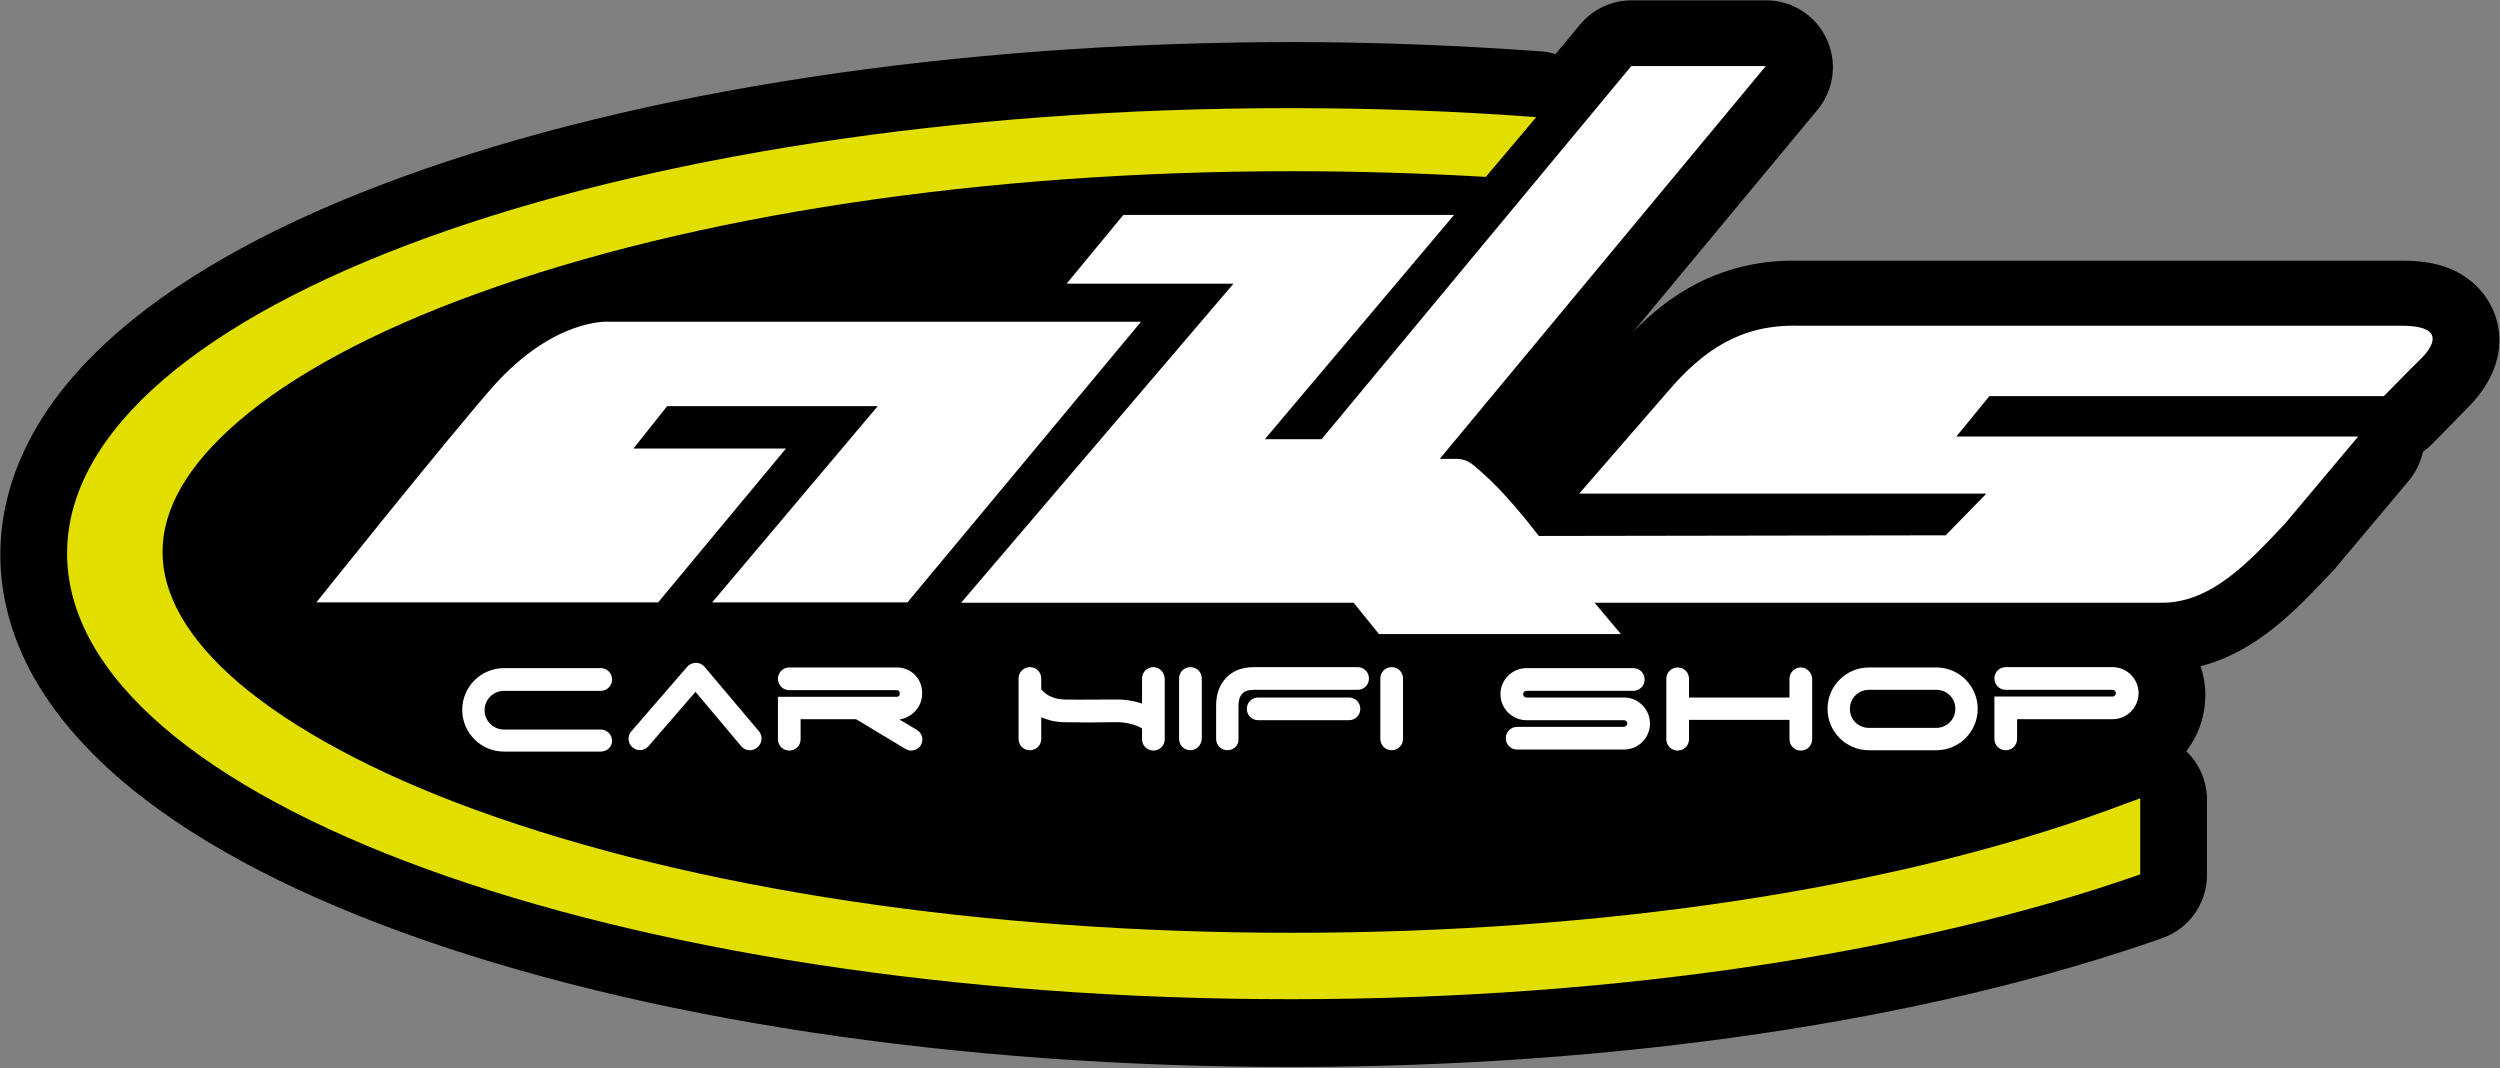<?xml version="1.0" encoding="utf-8"?>
<!-- Generator: Adobe Illustrator 25.0.0, SVG Export Plug-In . SVG Version: 6.00 Build 0)  -->
<svg version="1.1" xmlns="http://www.w3.org/2000/svg" xmlns:xlink="http://www.w3.org/1999/xlink" x="0px" y="0px"
	 viewBox="0 0 749.1 320.1" style="enable-background:new 0 0 749.1 320.1;" xml:space="preserve">
<rect x="0" y="0" width="749.1" height="320.1" fill="#808080" stroke="none"/>
<style type="text/css">
	.st0{fill:#FFFFFF;}
	.st1{fill:#E2DE00;}
</style>
<g id="Outline">
	<path d="M747.2,93.3c-2.6-6.2-7.7-10.9-14.4-13.3c-3.7-1.3-8-1.9-13.1-1.9H539c-0.5,0-1,0-1.5,0c-23,0-38.1,11-48.2,21.4l55.3-66.6
		c5-6,6-14.3,2.7-21.3C544,4.6,537,0.1,529.2,0.1h-40.3c-5.9,0-11.6,2.6-15.4,7.2l-7.4,8.9c-1.4-0.4-2.8-0.7-4.3-0.8
		c-24.6-1.8-49.8-2.8-75.1-2.8C286.5,12.7,192,27,120.6,53c-36,13.1-64.5,28.6-84.8,46.1c-11.1,9.6-19.8,19.8-25.7,30.4
		c-6.6,11.8-10,24.2-10,36.7s3.4,24.9,10,36.7c6,10.6,14.6,20.8,25.7,30.4c20.3,17.5,48.8,33,84.8,46.1
		c71.4,26,165.9,40.3,266.1,40.3c97.7,0,190.4-13.7,261.2-38.6c8-2.8,13.4-10.4,13.4-18.9V255v-15.4c0-5.5-2.3-10.8-6.2-14.5
		c3.6-4.7,5.7-10.5,5.7-16.9c0-3-0.5-5.9-1.4-8.6c16.6-4.2,28.6-16.9,37.8-26.6c0.6-0.6,1.1-1.2,1.7-1.8c0.3-0.3,0.6-0.6,0.9-1
		l22-26.2c2.1-2.5,3.5-5.5,4.2-8.6c0.9-0.7,1.8-1.4,2.7-2.3c2.5-2.5,9.1-9.3,10.4-10.6l0.1-0.1C751.5,110.1,749.5,98.8,747.2,93.3z"
		/>
</g>
<g id="Logo_final">
	<path class="st0" d="M213.4,180.5h58.5l70-84.1H182.3c0,0-15.9-1.2-34.2,19c-14.9,17-53.3,65.1-53.3,65.1h102.4l38.3-46.1h-45.7
		l10.1-12.7h63.1L213.4,180.5z"/>
	<path class="st0" d="M719.6,97.6H538.8c-16.8-0.4-28.2,6.9-39.3,20l-26.3,30.3h122L583,160.4l-121.9,0.2
		c-3.3-4.3-10.5-13.3-16.7-18.7c-2.9-2.5-4.2-4.2-7.6-4.4l-5.4,0l97.7-117.7h-40.3l-92.8,111.8H379l56.7-67.2h-99.1l-17,20.6h50
		l-81.6,95.6h117.6l7.6,9.4h72.5l-7.9-9.4h169.6c15.4,0.3,27.2-13.1,37.2-23.6l22-26.2H586.2l9.9-12.1h118.2c0,0,8.9-9.1,10.6-10.7
		S735.5,97.6,719.6,97.6z"/>
	<g>
		<g>
			<path class="st0" d="M180,225.2h-29c-6.9,0-12.5-5.6-12.5-12.5s5.6-12.5,12.5-12.5h29c1.9,0,3.4,1.5,3.4,3.4
				c0,1.9-1.5,3.4-3.4,3.4h-29c-3.2,0-5.8,2.6-5.8,5.8s2.6,5.8,5.8,5.8h29c1.9,0,3.4,1.5,3.4,3.4S181.8,225.2,180,225.2z"/>
		</g>
		<g>
			<path class="st0" d="M224.7,224.8c-1,0-1.9-0.4-2.6-1.2l-13.7-16.3l-14.1,16.3c-1.2,1.4-3.4,1.6-4.8,0.3
				c-1.4-1.2-1.6-3.4-0.3-4.8l16.7-19.3c0.6-0.7,1.6-1.2,2.6-1.2c1,0,1.9,0.4,2.6,1.2l16.3,19.3c1.2,1.4,1,3.6-0.4,4.8
				C226.3,224.5,225.5,224.8,224.7,224.8z"/>
		</g>
		<path class="st0" d="M276.3,207.9v-0.4c0-4.2-3.4-7.5-7.5-7.5h-32.3c-1.9,0-3.4,1.5-3.4,3.4s1.5,3.4,3.4,3.4h32.3
			c0.4,0,0.8,0.4,0.8,0.8v0.4c0,0.4-0.4,0.8-0.8,0.8h-35.7v12.7c0,1.9,1.5,3.4,3.4,3.4s3.4-1.5,3.4-3.4v-6h16.6l14.8,8.9
			c0.5,0.3,1.1,0.5,1.7,0.5c1.1,0,2.3-0.6,2.9-1.6c1-1.6,0.4-3.7-1.2-4.6l-5.2-3.1C273.3,215,276.3,211.8,276.3,207.9z"/>
		<path class="st0" d="M345.6,199.9c-1.9,0-3.4,1.5-3.4,3.4v7.5c-3.5-1.2-7-1.2-7-1.2c-0.5,0-1.3,0-2.4,0c-3.5,0-9.3,0.1-14,0
			c-3.8-0.1-5.8-1.9-6.8-3v-3.3c0-1.9-1.5-3.4-3.4-3.4s-3.4,1.5-3.4,3.4v5l0,0c0,0,0,0.1,0,0.1v13c0,1.9,1.5,3.4,3.4,3.4
			s3.4-1.5,3.4-3.4v-6.5c1.8,0.8,3.9,1.4,6.6,1.5c4.8,0.1,10.7,0.1,14.3,0c1,0,1.8,0,2.3,0c2,0,5.5,0.8,7,1.9v3.2
			c0,1.9,1.5,3.4,3.4,3.4s3.4-1.5,3.4-3.4v-18.1C348.9,201.4,347.4,199.9,345.6,199.9z"/>
		<g>
			<path class="st0" d="M356.7,224.8c-1.9,0-3.4-1.5-3.4-3.4v-18.1c0-1.9,1.5-3.4,3.4-3.4c1.9,0,3.4,1.5,3.4,3.4v18.1
				C360,223.3,358.5,224.8,356.7,224.8z"/>
		</g>
		<g>
			<path class="st0" d="M417,224.8c-1.9,0-3.4-1.5-3.4-3.4v-18.1c0-1.9,1.5-3.4,3.4-3.4c1.9,0,3.4,1.5,3.4,3.4v18.1
				C420.4,223.3,418.9,224.8,417,224.8z"/>
		</g>
		<g>
			<path class="st0" d="M367.8,224.8c-1.9,0-3.4-1.5-3.4-3.4v-10.1c0-3.4,1.1-6.3,3.2-8.4c1.4-1.4,3.9-3,8.1-3c0,0,0.1,0,0.1,0h31
				c1.9,0,3.4,1.5,3.4,3.4s-1.5,3.4-3.4,3.4h-31c-1.6,0-2.8,0.3-3.5,1.1c-1,1-1.2,2.5-1.2,3.6v10.1
				C371.2,223.3,369.7,224.8,367.8,224.8z"/>
		</g>
		<g>
			<path class="st0" d="M404.2,215.8h-27.2c-1.9,0-3.4-1.5-3.4-3.4c0-1.9,1.5-3.4,3.4-3.4h27.2c1.9,0,3.4,1.5,3.4,3.4
				C407.6,214.3,406.1,215.8,404.2,215.8z"/>
		</g>
		<path class="st0" d="M486.6,209h-6.2H462h-4.6c-0.6,0-1-0.5-1-1c0-0.6,0.5-1,1-1h32c1.9,0,3.4-1.5,3.4-3.4c0-1.9-1.5-3.4-3.4-3.4
			h-32c-4.3,0-7.8,3.5-7.8,7.8c0,4.3,3.5,7.8,7.8,7.8h4.6h18.4h6.2c0.6,0,1,0.5,1,1s-0.5,1-1,1h-32c-1.9,0-3.4,1.5-3.4,3.4
			s1.5,3.4,3.4,3.4h32c4.3,0,7.8-3.5,7.8-7.8C494.4,212.5,490.9,209,486.6,209z"/>
		<path class="st0" d="M539.6,200c-1.9,0-3.4,1.5-3.4,3.4v5.6h-30.1v-5.6c0-1.9-1.5-3.4-3.4-3.4c-1.9,0-3.4,1.5-3.4,3.4v18.1
			c0,1.9,1.5,3.4,3.4,3.4c1.9,0,3.4-1.5,3.4-3.4v-5.8h30.1v5.8c0,1.9,1.5,3.4,3.4,3.4c1.9,0,3.4-1.5,3.4-3.4v-18.1
			C542.9,201.5,541.4,200,539.6,200z"/>
		<g>
			<path class="st0" d="M580.2,224.8H560c-6.9,0-12.4-5.6-12.4-12.4c0-6.9,5.6-12.4,12.4-12.4h20.2c6.9,0,12.4,5.6,12.4,12.4
				C592.6,219.2,587.1,224.8,580.2,224.8z M560,206.7c-3.1,0-5.7,2.5-5.7,5.7s2.5,5.7,5.7,5.7h20.2c3.1,0,5.7-2.5,5.7-5.7
				s-2.5-5.7-5.7-5.7H560z"/>
		</g>
		<g>
			<path class="st0" d="M601,224.8c-1.9,0-3.4-1.5-3.4-3.4v-12.7H633c0.6,0,1-0.5,1-1c0-0.6-0.5-1-1-1h-32c-1.9,0-3.4-1.5-3.4-3.4
				s1.5-3.4,3.4-3.4h32c4.3,0,7.8,3.5,7.8,7.8c0,4.3-3.5,7.8-7.8,7.8h-28.6v5.9C604.4,223.3,602.9,224.8,601,224.8z"/>
		</g>
	</g>
	<g>
		<path class="st1" d="M631.8,242.7c-65.1,23.7-152,36.8-244.6,36.8s-179.5-13.1-244.6-36.8c-30.3-11-54.9-24.3-71.2-38.2
			c-15.1-13-22.7-26.2-22.7-39.1c0-13,7.6-26.1,22.7-39.1c16.2-14,40.8-27.2,71.2-38.2c65.1-23.7,152-36.8,244.6-36.8
			c19.6,0,39,0.6,58,1.7l11.5-13.6l3.6-4.3c-23.8-1.8-48.4-2.7-73.6-2.7C184.2,32.3,20.1,92,20.1,165.8s164.1,133.6,366.6,133.6
			c98.9,0,188.6-14.3,254.6-37.4v-7.4v-15.4C638.2,240.3,635,241.5,631.8,242.7z"/>
	</g>
</g>
</svg>
